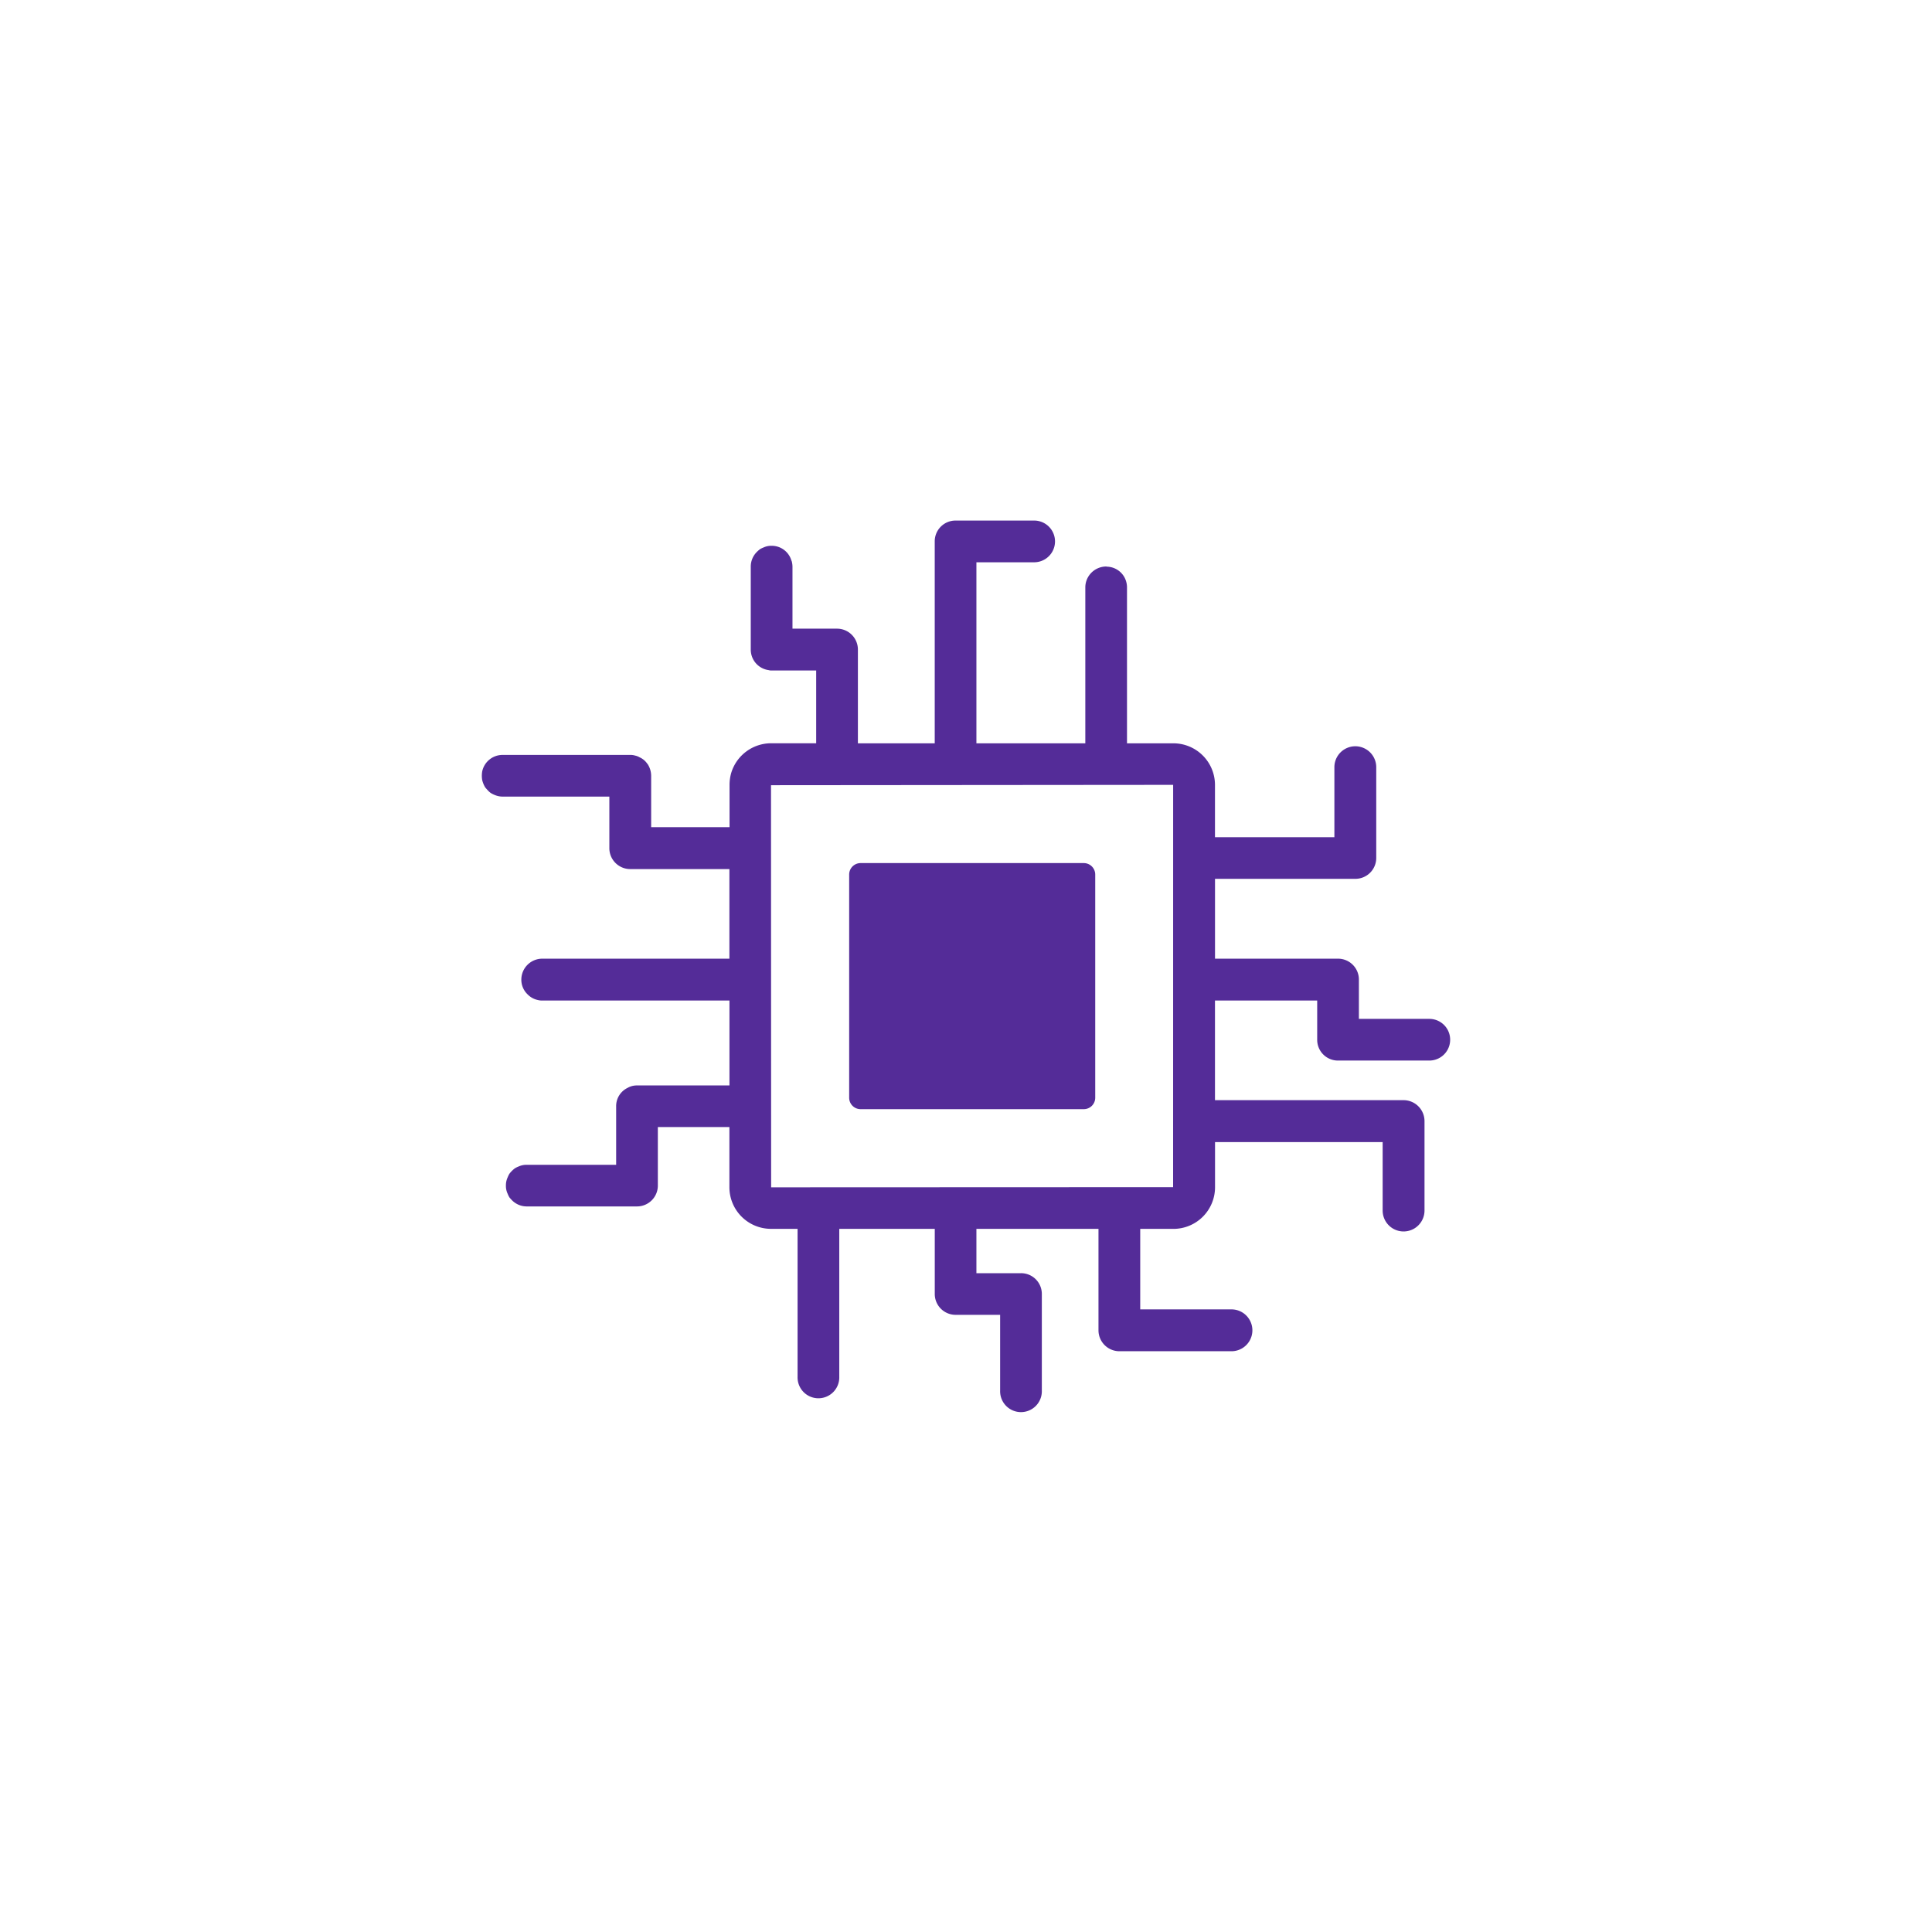 <svg id="Layer_1" data-name="Layer 1" xmlns="http://www.w3.org/2000/svg" viewBox="0 0 1080 1080"><defs><style>.cls-1{fill:#542c98;}</style></defs><path class="cls-1" d="M799,569.56H759.63v-22A11.65,11.65,0,0,0,748,535.91h-68.8V491.27h78.38a11.67,11.67,0,0,0,11.75-11.65V428.87a11.7,11.7,0,0,0-23.4,0V468H679.18V438.74A23.26,23.26,0,0,0,656,415.52h-26V328.31a11.58,11.58,0,0,0-.29-2.54,11.45,11.45,0,0,0-11-9,.6.6,0,0,0-.38-.09,11.76,11.76,0,0,0-9,4.32,11.6,11.6,0,0,0-2.63,7.33v87.21H545.82V314.31h32.62a11.66,11.66,0,0,0,0-23.31H534.18a11.6,11.6,0,0,0-11.66,11.66V415.52H479.57V363.18a11.67,11.67,0,0,0-11.66-11.75H443V316.75a12.49,12.49,0,0,0-.47-3.2l-.1-.09a11.45,11.45,0,0,0-11.09-8.36,10.19,10.19,0,0,0-4.51.94,13.77,13.77,0,0,0-2.07,1c-.56.47-1.13.94-1.69,1.51a11.54,11.54,0,0,0-3.39,8.17v46.43a11.56,11.56,0,0,0,10.06,11.46,4.38,4.38,0,0,0,1.6.19h24.91v40.69H431a23.33,23.33,0,0,0-22.18,16.36,24,24,0,0,0-1,6.86v23.68H364V433.66a12.08,12.08,0,0,0-2-6.58c-.09,0-.09-.09-.19-.19a10.12,10.12,0,0,0-4.32-3.57,8.07,8.07,0,0,0-2.44-.94,8.75,8.75,0,0,0-2.73-.37H281a11.61,11.61,0,0,0-11.46,9.3,14.63,14.63,0,0,0,0,4.7,14.64,14.64,0,0,0,1.69,4.14c.47.56.94,1.13,1.5,1.69a9.14,9.14,0,0,0,1.69,1.5,15.88,15.88,0,0,0,2.54,1.22,11.42,11.42,0,0,0,4,.75h59.67v28.76a11.68,11.68,0,0,0,11.66,11.75h55.45v50.09H303.07a11.71,11.71,0,0,0-11.64,11.66,11.32,11.32,0,0,0,3.48,8.27,11.16,11.16,0,0,0,5.81,3.19,9.46,9.46,0,0,0,2.35.28h104.7v47.46H356.08a10.39,10.39,0,0,0-5.36,1.41,11.28,11.28,0,0,0-6.29,10.24v32.71h-50a10.46,10.46,0,0,0-4.51.94,13.24,13.24,0,0,0-2.06,1,15.7,15.7,0,0,0-3.11,3.09,14.79,14.79,0,0,0-1,2.07,10.49,10.49,0,0,0-.94,4.51,10.16,10.16,0,0,0,.94,4.51,14.26,14.26,0,0,0,1,2.07,21.08,21.08,0,0,0,1.51,1.69,11.54,11.54,0,0,0,8.17,3.39h61.65a11.66,11.66,0,0,0,11.66-11.66v-32.7h40v33.64A23.26,23.26,0,0,0,431,686.93h14.85v82.71a11.66,11.66,0,1,0,23.31,0V686.93h53.38v36.38A11.65,11.65,0,0,0,534.18,735h24.9v42.38a11.66,11.66,0,1,0,23.31,0v-54a11.6,11.6,0,0,0-11.66-11.66H545.82V686.93h68.24V743.7a11.71,11.71,0,0,0,11.65,11.65h62.68a11.7,11.7,0,0,0,0-23.4h-51v-45H656a23.26,23.26,0,0,0,23.21-23.21V638.44h93.7v38.25a11.7,11.7,0,0,0,23.4,0v-50A11.73,11.73,0,0,0,784.53,615H679.18V559.31h57.14v21.9A11.59,11.59,0,0,0,748,592.86h51a11.65,11.65,0,0,0,0-23.3ZM655.78,663.63l-224.71.09L431,438.93l224.8-.19Z"/><path class="cls-1" d="M612.24,613.63a6.4,6.4,0,0,1-6.4,6.4H481.08a6.39,6.39,0,0,1-6.39-6.4V488.88a6.4,6.4,0,0,1,6.39-6.41H605.84a6.41,6.41,0,0,1,6.4,6.41Z"/></svg>